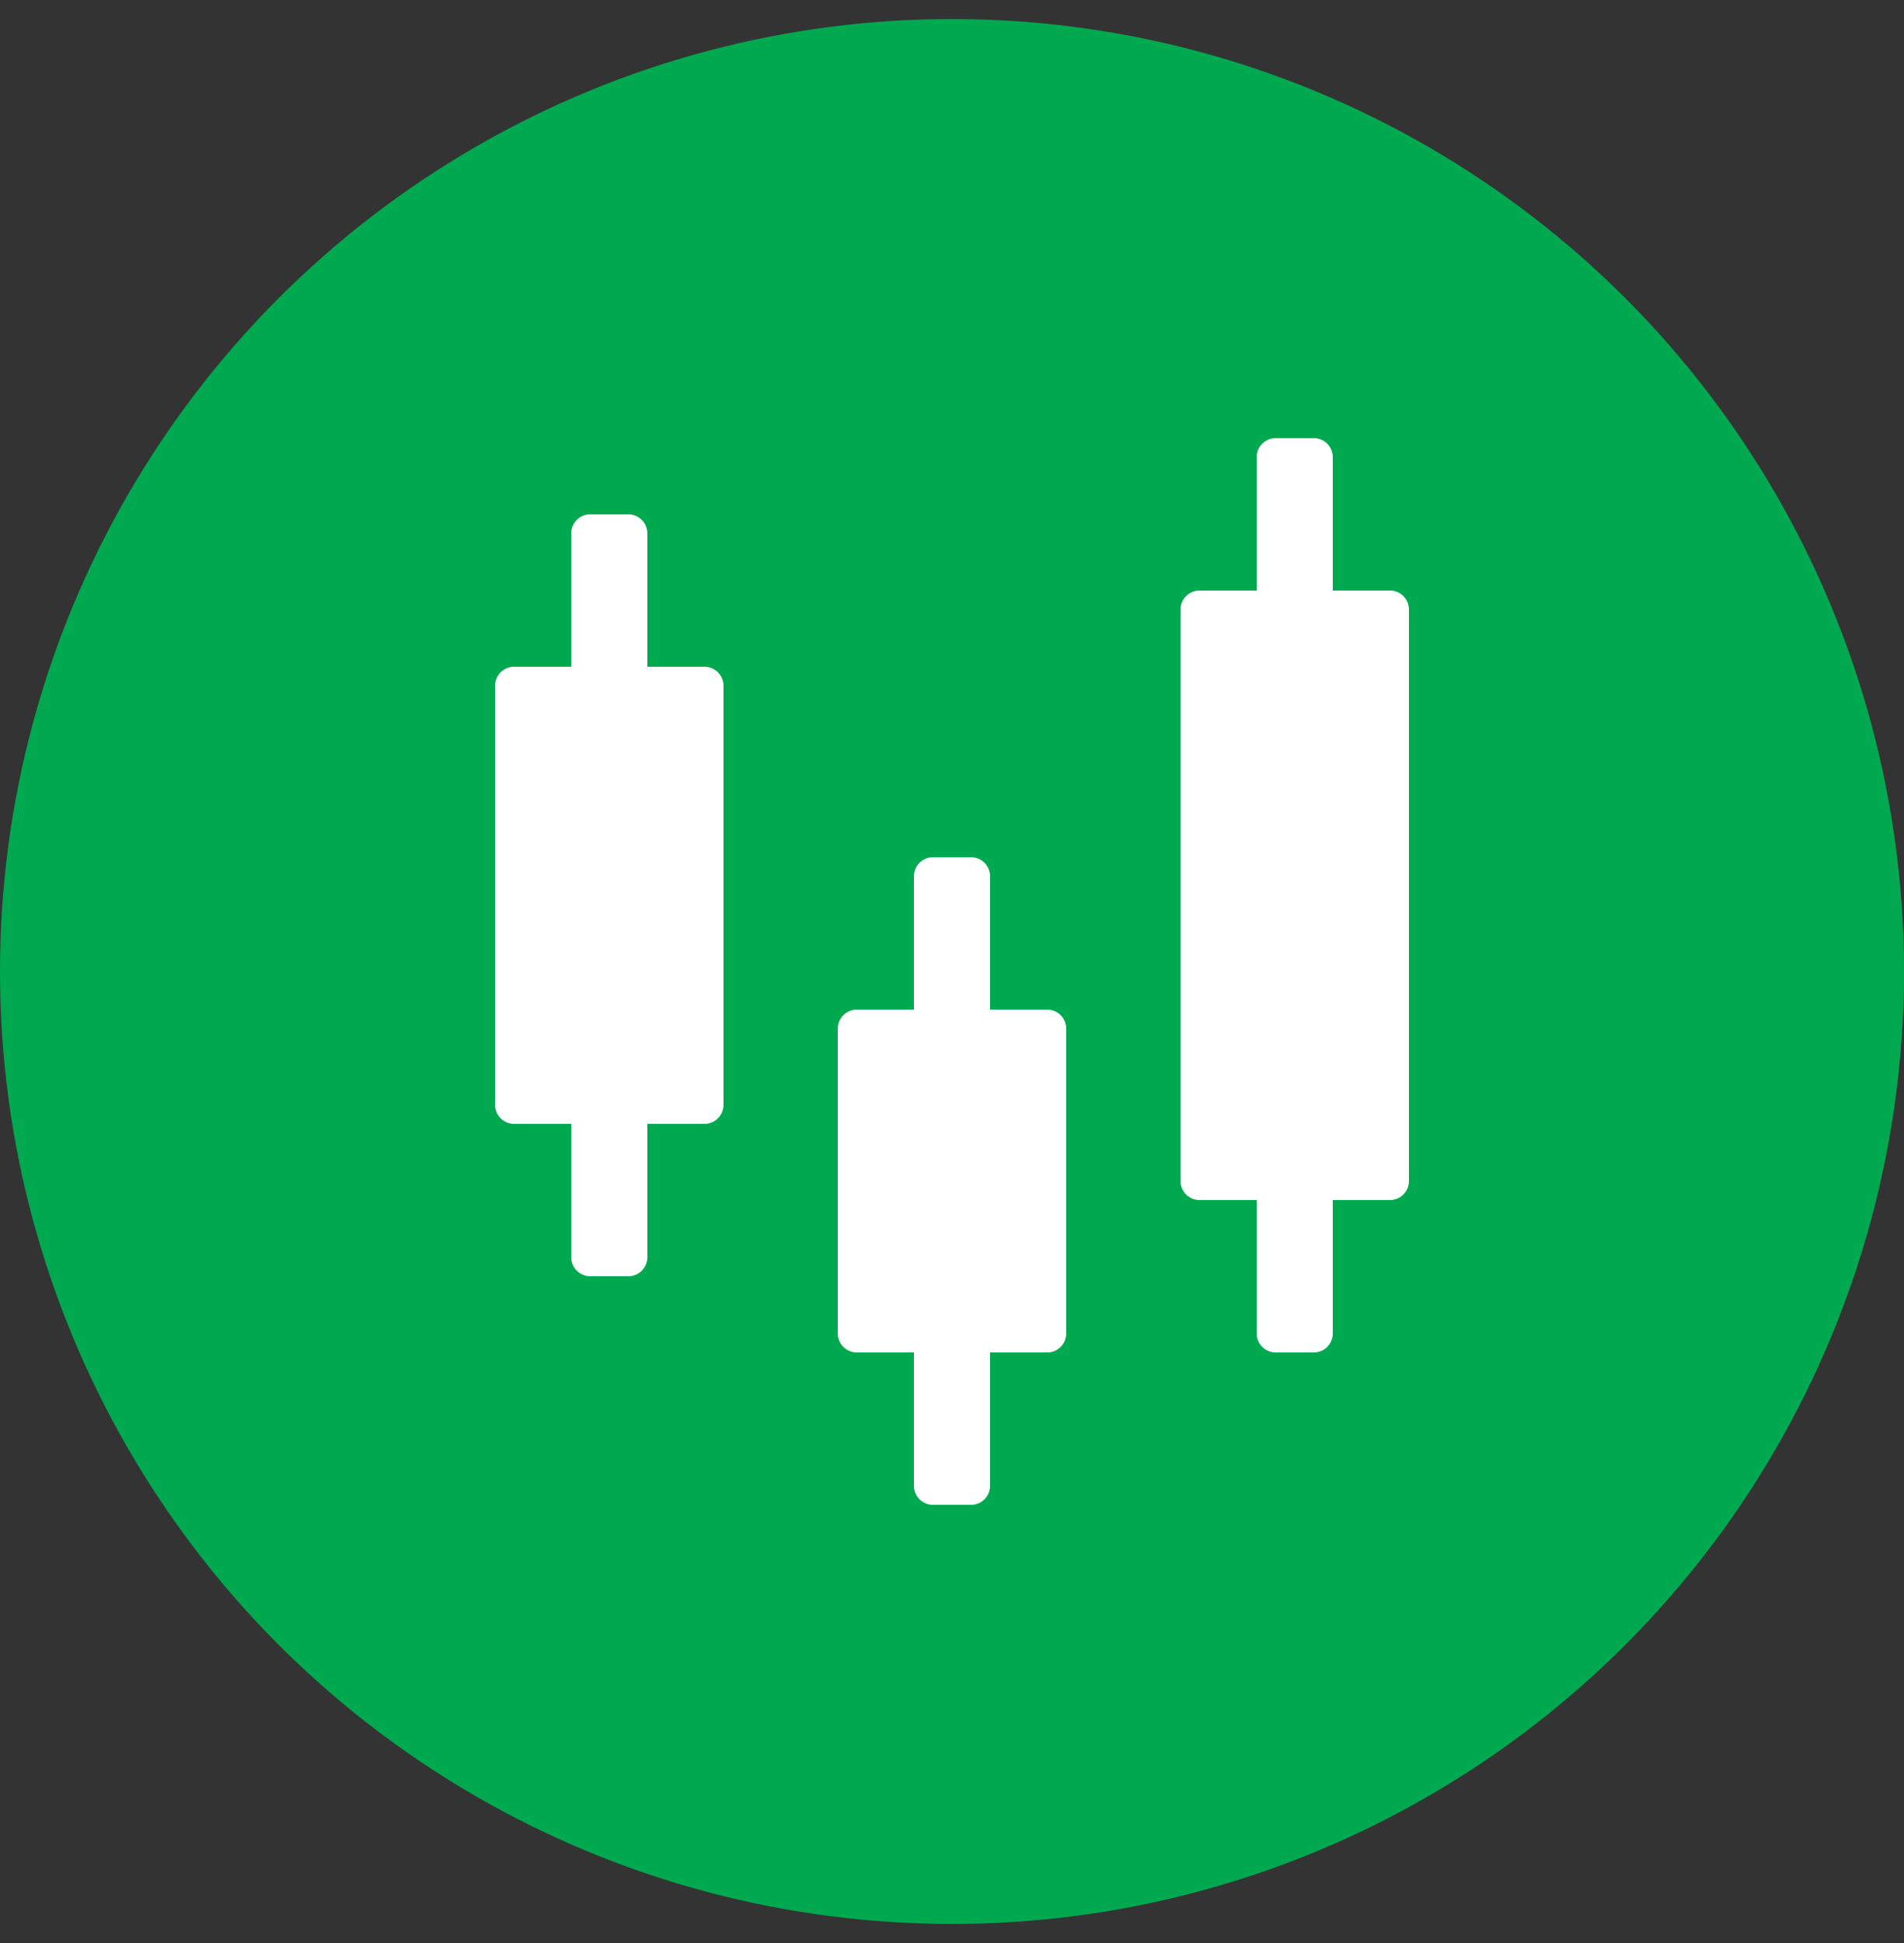 <svg width="50" height="51" viewBox="0 0 50 51" fill="none" xmlns="http://www.w3.org/2000/svg">
<rect x="0" y="0" width="50" height="51" fill="#333333" stroke="none"/>
<circle cx="25" cy="25.5" r="25" fill="#00A94F"/>
<path d="M19 18V29C19 29.276 18.776 29.5 18.5 29.5H17V33C17 33.276 16.776 33.5 16.5 33.5H15.5C15.224 33.5 15 33.276 15 33V29.5H13.5C13.224 29.5 13 29.276 13 29V18C13 17.724 13.224 17.5 13.5 17.5H15V14C15 13.724 15.224 13.5 15.5 13.5H16.5C16.776 13.5 17 13.724 17 14V17.5H18.5C18.776 17.5 19 17.724 19 18Z" fill="white"/>
<path d="M28 27V35C28 35.276 27.776 35.5 27.5 35.5H26V39C26 39.276 25.776 39.5 25.5 39.5H24.5C24.224 39.5 24 39.276 24 39V35.5H22.5C22.224 35.5 22 35.276 22 35V27C22 26.724 22.224 26.5 22.5 26.5H24V23C24 22.724 24.224 22.5 24.5 22.5H25.5C25.776 22.5 26 22.724 26 23V26.5H27.5C27.776 26.5 28 26.724 28 27Z" fill="white"/>
<path d="M37 16V31C37 31.276 36.776 31.5 36.5 31.5H35V35C35 35.276 34.776 35.5 34.5 35.5H33.5C33.224 35.5 33 35.276 33 35V31.5H31.5C31.224 31.5 31 31.276 31 31V16C31 15.724 31.224 15.5 31.5 15.5H33V12C33 11.724 33.224 11.5 33.5 11.5H34.5C34.776 11.5 35 11.724 35 12V15.5H36.5C36.776 15.5 37 15.724 37 16Z" fill="white"/>
</svg>
